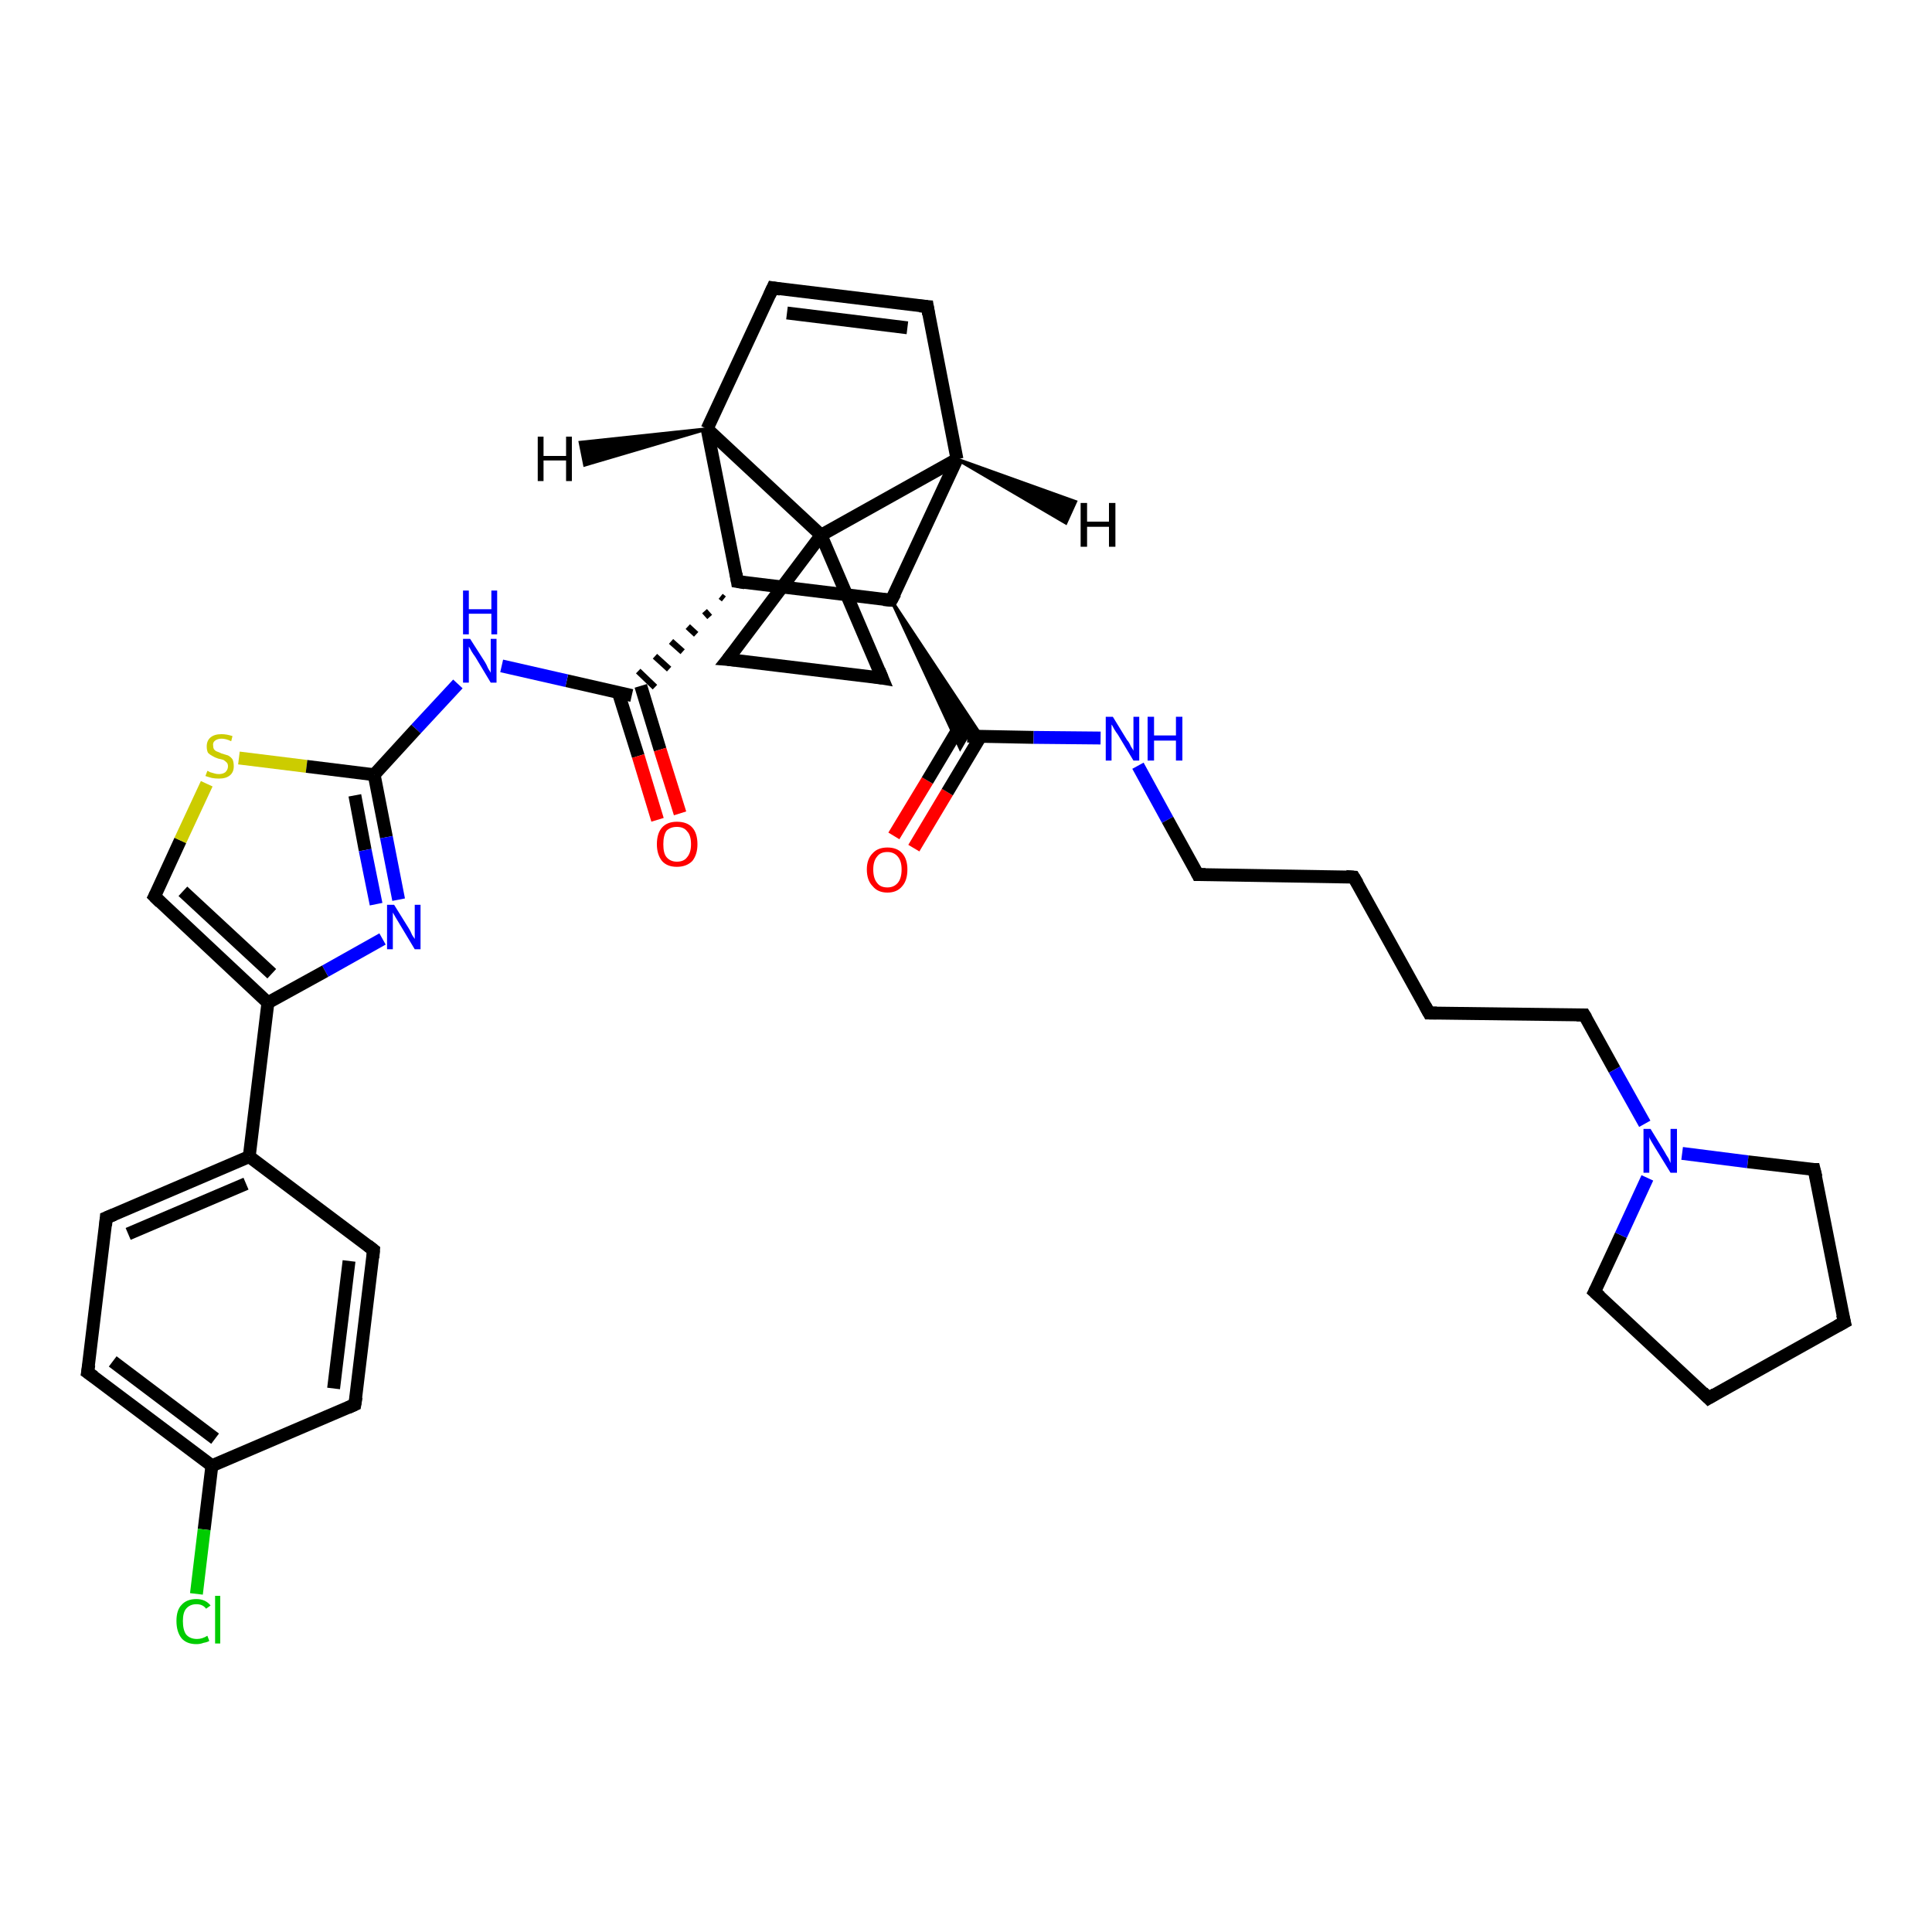 <?xml version='1.0' encoding='iso-8859-1'?>
<svg version='1.1' baseProfile='full'
              xmlns='http://www.w3.org/2000/svg'
                      xmlns:rdkit='http://www.rdkit.org/xml'
                      xmlns:xlink='http://www.w3.org/1999/xlink'
                  xml:space='preserve'
width='300px' height='300px' viewBox='0 0 300 300'>
<!-- END OF HEADER -->
<rect style='opacity:1.0;fill:#FFFFFF;stroke:none' width='300.0' height='300.0' x='0.0' y='0.0'> </rect>
<path class='bond-0 atom-0 atom-1' d='M 138.8,129.8 L 144.0,121.2' style='fill:none;fill-rule:evenodd;stroke:#FF0000;stroke-width:2.0px;stroke-linecap:butt;stroke-linejoin:miter;stroke-opacity:1' />
<path class='bond-0 atom-0 atom-1' d='M 144.0,121.2 L 149.2,112.5' style='fill:none;fill-rule:evenodd;stroke:#000000;stroke-width:2.0px;stroke-linecap:butt;stroke-linejoin:miter;stroke-opacity:1' />
<path class='bond-0 atom-0 atom-1' d='M 141.9,131.7 L 147.1,123.0' style='fill:none;fill-rule:evenodd;stroke:#FF0000;stroke-width:2.0px;stroke-linecap:butt;stroke-linejoin:miter;stroke-opacity:1' />
<path class='bond-0 atom-0 atom-1' d='M 147.1,123.0 L 152.3,114.3' style='fill:none;fill-rule:evenodd;stroke:#000000;stroke-width:2.0px;stroke-linecap:butt;stroke-linejoin:miter;stroke-opacity:1' />
<path class='bond-1 atom-1 atom-2' d='M 150.2,114.3 L 160.5,114.5' style='fill:none;fill-rule:evenodd;stroke:#000000;stroke-width:2.0px;stroke-linecap:butt;stroke-linejoin:miter;stroke-opacity:1' />
<path class='bond-1 atom-1 atom-2' d='M 160.5,114.5 L 170.9,114.6' style='fill:none;fill-rule:evenodd;stroke:#0000FF;stroke-width:2.0px;stroke-linecap:butt;stroke-linejoin:miter;stroke-opacity:1' />
<path class='bond-2 atom-2 atom-3' d='M 176.7,118.9 L 181.3,127.3' style='fill:none;fill-rule:evenodd;stroke:#0000FF;stroke-width:2.0px;stroke-linecap:butt;stroke-linejoin:miter;stroke-opacity:1' />
<path class='bond-2 atom-2 atom-3' d='M 181.3,127.3 L 186.0,135.8' style='fill:none;fill-rule:evenodd;stroke:#000000;stroke-width:2.0px;stroke-linecap:butt;stroke-linejoin:miter;stroke-opacity:1' />
<path class='bond-3 atom-3 atom-4' d='M 186.0,135.8 L 210.2,136.2' style='fill:none;fill-rule:evenodd;stroke:#000000;stroke-width:2.0px;stroke-linecap:butt;stroke-linejoin:miter;stroke-opacity:1' />
<path class='bond-4 atom-4 atom-5' d='M 210.2,136.2 L 221.9,157.3' style='fill:none;fill-rule:evenodd;stroke:#000000;stroke-width:2.0px;stroke-linecap:butt;stroke-linejoin:miter;stroke-opacity:1' />
<path class='bond-5 atom-5 atom-6' d='M 221.9,157.3 L 246.0,157.6' style='fill:none;fill-rule:evenodd;stroke:#000000;stroke-width:2.0px;stroke-linecap:butt;stroke-linejoin:miter;stroke-opacity:1' />
<path class='bond-6 atom-6 atom-7' d='M 246.0,157.6 L 250.7,166.1' style='fill:none;fill-rule:evenodd;stroke:#000000;stroke-width:2.0px;stroke-linecap:butt;stroke-linejoin:miter;stroke-opacity:1' />
<path class='bond-6 atom-6 atom-7' d='M 250.7,166.1 L 255.4,174.5' style='fill:none;fill-rule:evenodd;stroke:#0000FF;stroke-width:2.0px;stroke-linecap:butt;stroke-linejoin:miter;stroke-opacity:1' />
<path class='bond-7 atom-7 atom-8' d='M 261.2,179.1 L 271.4,180.4' style='fill:none;fill-rule:evenodd;stroke:#0000FF;stroke-width:2.0px;stroke-linecap:butt;stroke-linejoin:miter;stroke-opacity:1' />
<path class='bond-7 atom-7 atom-8' d='M 271.4,180.4 L 281.7,181.6' style='fill:none;fill-rule:evenodd;stroke:#000000;stroke-width:2.0px;stroke-linecap:butt;stroke-linejoin:miter;stroke-opacity:1' />
<path class='bond-8 atom-8 atom-9' d='M 281.7,181.6 L 286.4,205.3' style='fill:none;fill-rule:evenodd;stroke:#000000;stroke-width:2.0px;stroke-linecap:butt;stroke-linejoin:miter;stroke-opacity:1' />
<path class='bond-9 atom-9 atom-10' d='M 286.4,205.3 L 265.3,217.1' style='fill:none;fill-rule:evenodd;stroke:#000000;stroke-width:2.0px;stroke-linecap:butt;stroke-linejoin:miter;stroke-opacity:1' />
<path class='bond-10 atom-10 atom-11' d='M 265.3,217.1 L 247.6,200.6' style='fill:none;fill-rule:evenodd;stroke:#000000;stroke-width:2.0px;stroke-linecap:butt;stroke-linejoin:miter;stroke-opacity:1' />
<path class='bond-11 atom-12 atom-1' d='M 138.4,93.2 L 152.4,114.3 L 150.2,114.3 Z' style='fill:#000000;fill-rule:evenodd;fill-opacity:1;stroke:#000000;stroke-width:0.5px;stroke-linecap:butt;stroke-linejoin:miter;stroke-opacity:1;' />
<path class='bond-11 atom-12 atom-1' d='M 138.4,93.2 L 150.2,114.3 L 149.1,116.2 Z' style='fill:#000000;fill-rule:evenodd;fill-opacity:1;stroke:#000000;stroke-width:0.5px;stroke-linecap:butt;stroke-linejoin:miter;stroke-opacity:1;' />
<path class='bond-12 atom-12 atom-13' d='M 138.4,93.2 L 114.5,90.3' style='fill:none;fill-rule:evenodd;stroke:#000000;stroke-width:2.0px;stroke-linecap:butt;stroke-linejoin:miter;stroke-opacity:1' />
<path class='bond-13 atom-13 atom-14' d='M 111.9,92.6 L 112.4,93.0' style='fill:none;fill-rule:evenodd;stroke:#000000;stroke-width:1.0px;stroke-linecap:butt;stroke-linejoin:miter;stroke-opacity:1' />
<path class='bond-13 atom-13 atom-14' d='M 109.4,94.9 L 110.2,95.8' style='fill:none;fill-rule:evenodd;stroke:#000000;stroke-width:1.0px;stroke-linecap:butt;stroke-linejoin:miter;stroke-opacity:1' />
<path class='bond-13 atom-13 atom-14' d='M 106.8,97.3 L 108.1,98.5' style='fill:none;fill-rule:evenodd;stroke:#000000;stroke-width:1.0px;stroke-linecap:butt;stroke-linejoin:miter;stroke-opacity:1' />
<path class='bond-13 atom-13 atom-14' d='M 104.2,99.6 L 106.0,101.2' style='fill:none;fill-rule:evenodd;stroke:#000000;stroke-width:1.0px;stroke-linecap:butt;stroke-linejoin:miter;stroke-opacity:1' />
<path class='bond-13 atom-13 atom-14' d='M 101.7,101.9 L 103.9,103.9' style='fill:none;fill-rule:evenodd;stroke:#000000;stroke-width:1.0px;stroke-linecap:butt;stroke-linejoin:miter;stroke-opacity:1' />
<path class='bond-13 atom-13 atom-14' d='M 99.1,104.2 L 101.7,106.7' style='fill:none;fill-rule:evenodd;stroke:#000000;stroke-width:1.0px;stroke-linecap:butt;stroke-linejoin:miter;stroke-opacity:1' />
<path class='bond-14 atom-14 atom-15' d='M 96.0,107.5 L 99.1,117.4' style='fill:none;fill-rule:evenodd;stroke:#000000;stroke-width:2.0px;stroke-linecap:butt;stroke-linejoin:miter;stroke-opacity:1' />
<path class='bond-14 atom-14 atom-15' d='M 99.1,117.4 L 102.1,127.3' style='fill:none;fill-rule:evenodd;stroke:#FF0000;stroke-width:2.0px;stroke-linecap:butt;stroke-linejoin:miter;stroke-opacity:1' />
<path class='bond-14 atom-14 atom-15' d='M 99.5,106.5 L 102.5,116.4' style='fill:none;fill-rule:evenodd;stroke:#000000;stroke-width:2.0px;stroke-linecap:butt;stroke-linejoin:miter;stroke-opacity:1' />
<path class='bond-14 atom-14 atom-15' d='M 102.5,116.4 L 105.6,126.3' style='fill:none;fill-rule:evenodd;stroke:#FF0000;stroke-width:2.0px;stroke-linecap:butt;stroke-linejoin:miter;stroke-opacity:1' />
<path class='bond-15 atom-14 atom-16' d='M 98.1,108.0 L 88.0,105.7' style='fill:none;fill-rule:evenodd;stroke:#000000;stroke-width:2.0px;stroke-linecap:butt;stroke-linejoin:miter;stroke-opacity:1' />
<path class='bond-15 atom-14 atom-16' d='M 88.0,105.7 L 77.9,103.4' style='fill:none;fill-rule:evenodd;stroke:#0000FF;stroke-width:2.0px;stroke-linecap:butt;stroke-linejoin:miter;stroke-opacity:1' />
<path class='bond-16 atom-16 atom-17' d='M 71.1,106.2 L 64.6,113.2' style='fill:none;fill-rule:evenodd;stroke:#0000FF;stroke-width:2.0px;stroke-linecap:butt;stroke-linejoin:miter;stroke-opacity:1' />
<path class='bond-16 atom-16 atom-17' d='M 64.6,113.2 L 58.1,120.3' style='fill:none;fill-rule:evenodd;stroke:#000000;stroke-width:2.0px;stroke-linecap:butt;stroke-linejoin:miter;stroke-opacity:1' />
<path class='bond-17 atom-17 atom-18' d='M 58.1,120.3 L 60.0,130.0' style='fill:none;fill-rule:evenodd;stroke:#000000;stroke-width:2.0px;stroke-linecap:butt;stroke-linejoin:miter;stroke-opacity:1' />
<path class='bond-17 atom-17 atom-18' d='M 60.0,130.0 L 61.9,139.7' style='fill:none;fill-rule:evenodd;stroke:#0000FF;stroke-width:2.0px;stroke-linecap:butt;stroke-linejoin:miter;stroke-opacity:1' />
<path class='bond-17 atom-17 atom-18' d='M 55.1,123.5 L 56.7,132.0' style='fill:none;fill-rule:evenodd;stroke:#000000;stroke-width:2.0px;stroke-linecap:butt;stroke-linejoin:miter;stroke-opacity:1' />
<path class='bond-17 atom-17 atom-18' d='M 56.7,132.0 L 58.4,140.4' style='fill:none;fill-rule:evenodd;stroke:#0000FF;stroke-width:2.0px;stroke-linecap:butt;stroke-linejoin:miter;stroke-opacity:1' />
<path class='bond-18 atom-18 atom-19' d='M 59.4,145.8 L 50.5,150.8' style='fill:none;fill-rule:evenodd;stroke:#0000FF;stroke-width:2.0px;stroke-linecap:butt;stroke-linejoin:miter;stroke-opacity:1' />
<path class='bond-18 atom-18 atom-19' d='M 50.5,150.8 L 41.6,155.7' style='fill:none;fill-rule:evenodd;stroke:#000000;stroke-width:2.0px;stroke-linecap:butt;stroke-linejoin:miter;stroke-opacity:1' />
<path class='bond-19 atom-19 atom-20' d='M 41.6,155.7 L 38.7,179.6' style='fill:none;fill-rule:evenodd;stroke:#000000;stroke-width:2.0px;stroke-linecap:butt;stroke-linejoin:miter;stroke-opacity:1' />
<path class='bond-20 atom-20 atom-21' d='M 38.7,179.6 L 16.5,189.1' style='fill:none;fill-rule:evenodd;stroke:#000000;stroke-width:2.0px;stroke-linecap:butt;stroke-linejoin:miter;stroke-opacity:1' />
<path class='bond-20 atom-20 atom-21' d='M 38.2,183.8 L 19.9,191.6' style='fill:none;fill-rule:evenodd;stroke:#000000;stroke-width:2.0px;stroke-linecap:butt;stroke-linejoin:miter;stroke-opacity:1' />
<path class='bond-21 atom-21 atom-22' d='M 16.5,189.1 L 13.6,213.1' style='fill:none;fill-rule:evenodd;stroke:#000000;stroke-width:2.0px;stroke-linecap:butt;stroke-linejoin:miter;stroke-opacity:1' />
<path class='bond-22 atom-22 atom-23' d='M 13.6,213.1 L 32.9,227.6' style='fill:none;fill-rule:evenodd;stroke:#000000;stroke-width:2.0px;stroke-linecap:butt;stroke-linejoin:miter;stroke-opacity:1' />
<path class='bond-22 atom-22 atom-23' d='M 17.5,211.4 L 33.4,223.4' style='fill:none;fill-rule:evenodd;stroke:#000000;stroke-width:2.0px;stroke-linecap:butt;stroke-linejoin:miter;stroke-opacity:1' />
<path class='bond-23 atom-23 atom-24' d='M 32.9,227.6 L 31.7,237.5' style='fill:none;fill-rule:evenodd;stroke:#000000;stroke-width:2.0px;stroke-linecap:butt;stroke-linejoin:miter;stroke-opacity:1' />
<path class='bond-23 atom-23 atom-24' d='M 31.7,237.5 L 30.5,247.5' style='fill:none;fill-rule:evenodd;stroke:#00CC00;stroke-width:2.0px;stroke-linecap:butt;stroke-linejoin:miter;stroke-opacity:1' />
<path class='bond-24 atom-23 atom-25' d='M 32.9,227.6 L 55.1,218.1' style='fill:none;fill-rule:evenodd;stroke:#000000;stroke-width:2.0px;stroke-linecap:butt;stroke-linejoin:miter;stroke-opacity:1' />
<path class='bond-25 atom-25 atom-26' d='M 55.1,218.1 L 58.0,194.1' style='fill:none;fill-rule:evenodd;stroke:#000000;stroke-width:2.0px;stroke-linecap:butt;stroke-linejoin:miter;stroke-opacity:1' />
<path class='bond-25 atom-25 atom-26' d='M 51.8,215.6 L 54.2,195.8' style='fill:none;fill-rule:evenodd;stroke:#000000;stroke-width:2.0px;stroke-linecap:butt;stroke-linejoin:miter;stroke-opacity:1' />
<path class='bond-26 atom-19 atom-27' d='M 41.6,155.7 L 24.0,139.2' style='fill:none;fill-rule:evenodd;stroke:#000000;stroke-width:2.0px;stroke-linecap:butt;stroke-linejoin:miter;stroke-opacity:1' />
<path class='bond-26 atom-19 atom-27' d='M 42.2,151.2 L 28.4,138.4' style='fill:none;fill-rule:evenodd;stroke:#000000;stroke-width:2.0px;stroke-linecap:butt;stroke-linejoin:miter;stroke-opacity:1' />
<path class='bond-27 atom-27 atom-28' d='M 24.0,139.2 L 28.0,130.5' style='fill:none;fill-rule:evenodd;stroke:#000000;stroke-width:2.0px;stroke-linecap:butt;stroke-linejoin:miter;stroke-opacity:1' />
<path class='bond-27 atom-27 atom-28' d='M 28.0,130.5 L 32.1,121.7' style='fill:none;fill-rule:evenodd;stroke:#CCCC00;stroke-width:2.0px;stroke-linecap:butt;stroke-linejoin:miter;stroke-opacity:1' />
<path class='bond-28 atom-13 atom-29' d='M 114.5,90.3 L 109.8,66.6' style='fill:none;fill-rule:evenodd;stroke:#000000;stroke-width:2.0px;stroke-linecap:butt;stroke-linejoin:miter;stroke-opacity:1' />
<path class='bond-29 atom-29 atom-30' d='M 109.8,66.6 L 120.0,44.7' style='fill:none;fill-rule:evenodd;stroke:#000000;stroke-width:2.0px;stroke-linecap:butt;stroke-linejoin:miter;stroke-opacity:1' />
<path class='bond-30 atom-30 atom-31' d='M 120.0,44.7 L 144.0,47.6' style='fill:none;fill-rule:evenodd;stroke:#000000;stroke-width:2.0px;stroke-linecap:butt;stroke-linejoin:miter;stroke-opacity:1' />
<path class='bond-30 atom-30 atom-31' d='M 122.2,48.6 L 140.9,50.9' style='fill:none;fill-rule:evenodd;stroke:#000000;stroke-width:2.0px;stroke-linecap:butt;stroke-linejoin:miter;stroke-opacity:1' />
<path class='bond-31 atom-31 atom-32' d='M 144.0,47.6 L 148.6,71.3' style='fill:none;fill-rule:evenodd;stroke:#000000;stroke-width:2.0px;stroke-linecap:butt;stroke-linejoin:miter;stroke-opacity:1' />
<path class='bond-32 atom-32 atom-33' d='M 148.6,71.3 L 127.5,83.1' style='fill:none;fill-rule:evenodd;stroke:#000000;stroke-width:2.0px;stroke-linecap:butt;stroke-linejoin:miter;stroke-opacity:1' />
<path class='bond-33 atom-33 atom-34' d='M 127.5,83.1 L 137.0,105.3' style='fill:none;fill-rule:evenodd;stroke:#000000;stroke-width:2.0px;stroke-linecap:butt;stroke-linejoin:miter;stroke-opacity:1' />
<path class='bond-34 atom-34 atom-35' d='M 137.0,105.3 L 113.0,102.4' style='fill:none;fill-rule:evenodd;stroke:#000000;stroke-width:2.0px;stroke-linecap:butt;stroke-linejoin:miter;stroke-opacity:1' />
<path class='bond-35 atom-11 atom-7' d='M 247.6,200.6 L 251.7,191.8' style='fill:none;fill-rule:evenodd;stroke:#000000;stroke-width:2.0px;stroke-linecap:butt;stroke-linejoin:miter;stroke-opacity:1' />
<path class='bond-35 atom-11 atom-7' d='M 251.7,191.8 L 255.8,182.9' style='fill:none;fill-rule:evenodd;stroke:#0000FF;stroke-width:2.0px;stroke-linecap:butt;stroke-linejoin:miter;stroke-opacity:1' />
<path class='bond-36 atom-32 atom-12' d='M 148.6,71.3 L 138.4,93.2' style='fill:none;fill-rule:evenodd;stroke:#000000;stroke-width:2.0px;stroke-linecap:butt;stroke-linejoin:miter;stroke-opacity:1' />
<path class='bond-37 atom-35 atom-33' d='M 113.0,102.4 L 127.5,83.1' style='fill:none;fill-rule:evenodd;stroke:#000000;stroke-width:2.0px;stroke-linecap:butt;stroke-linejoin:miter;stroke-opacity:1' />
<path class='bond-38 atom-28 atom-17' d='M 37.1,117.7 L 47.6,119.0' style='fill:none;fill-rule:evenodd;stroke:#CCCC00;stroke-width:2.0px;stroke-linecap:butt;stroke-linejoin:miter;stroke-opacity:1' />
<path class='bond-38 atom-28 atom-17' d='M 47.6,119.0 L 58.1,120.3' style='fill:none;fill-rule:evenodd;stroke:#000000;stroke-width:2.0px;stroke-linecap:butt;stroke-linejoin:miter;stroke-opacity:1' />
<path class='bond-39 atom-33 atom-29' d='M 127.5,83.1 L 109.8,66.6' style='fill:none;fill-rule:evenodd;stroke:#000000;stroke-width:2.0px;stroke-linecap:butt;stroke-linejoin:miter;stroke-opacity:1' />
<path class='bond-40 atom-26 atom-20' d='M 58.0,194.1 L 38.7,179.6' style='fill:none;fill-rule:evenodd;stroke:#000000;stroke-width:2.0px;stroke-linecap:butt;stroke-linejoin:miter;stroke-opacity:1' />
<path class='bond-41 atom-29 atom-36' d='M 109.8,66.6 L 90.8,72.2 L 90.1,68.7 Z' style='fill:#000000;fill-rule:evenodd;fill-opacity:1;stroke:#000000;stroke-width:0.5px;stroke-linecap:butt;stroke-linejoin:miter;stroke-opacity:1;' />
<path class='bond-42 atom-32 atom-37' d='M 148.6,71.3 L 167.0,77.9 L 165.5,81.2 Z' style='fill:#000000;fill-rule:evenodd;fill-opacity:1;stroke:#000000;stroke-width:0.5px;stroke-linecap:butt;stroke-linejoin:miter;stroke-opacity:1;' />
<path d='M 185.8,135.4 L 186.0,135.8 L 187.2,135.8' style='fill:none;stroke:#000000;stroke-width:2.0px;stroke-linecap:butt;stroke-linejoin:miter;stroke-opacity:1;' />
<path d='M 209.0,136.1 L 210.2,136.2 L 210.8,137.2' style='fill:none;stroke:#000000;stroke-width:2.0px;stroke-linecap:butt;stroke-linejoin:miter;stroke-opacity:1;' />
<path d='M 221.3,156.2 L 221.9,157.3 L 223.1,157.3' style='fill:none;stroke:#000000;stroke-width:2.0px;stroke-linecap:butt;stroke-linejoin:miter;stroke-opacity:1;' />
<path d='M 244.8,157.6 L 246.0,157.6 L 246.3,158.1' style='fill:none;stroke:#000000;stroke-width:2.0px;stroke-linecap:butt;stroke-linejoin:miter;stroke-opacity:1;' />
<path d='M 281.2,181.6 L 281.7,181.6 L 282.0,182.8' style='fill:none;stroke:#000000;stroke-width:2.0px;stroke-linecap:butt;stroke-linejoin:miter;stroke-opacity:1;' />
<path d='M 286.1,204.1 L 286.4,205.3 L 285.3,205.9' style='fill:none;stroke:#000000;stroke-width:2.0px;stroke-linecap:butt;stroke-linejoin:miter;stroke-opacity:1;' />
<path d='M 266.3,216.5 L 265.3,217.1 L 264.4,216.2' style='fill:none;stroke:#000000;stroke-width:2.0px;stroke-linecap:butt;stroke-linejoin:miter;stroke-opacity:1;' />
<path d='M 248.5,201.4 L 247.6,200.6 L 247.8,200.2' style='fill:none;stroke:#000000;stroke-width:2.0px;stroke-linecap:butt;stroke-linejoin:miter;stroke-opacity:1;' />
<path d='M 137.2,93.1 L 138.4,93.2 L 139.0,92.1' style='fill:none;stroke:#000000;stroke-width:2.0px;stroke-linecap:butt;stroke-linejoin:miter;stroke-opacity:1;' />
<path d='M 115.7,90.5 L 114.5,90.3 L 114.3,89.1' style='fill:none;stroke:#000000;stroke-width:2.0px;stroke-linecap:butt;stroke-linejoin:miter;stroke-opacity:1;' />
<path d='M 17.7,188.6 L 16.5,189.1 L 16.4,190.3' style='fill:none;stroke:#000000;stroke-width:2.0px;stroke-linecap:butt;stroke-linejoin:miter;stroke-opacity:1;' />
<path d='M 13.8,211.9 L 13.6,213.1 L 14.6,213.8' style='fill:none;stroke:#000000;stroke-width:2.0px;stroke-linecap:butt;stroke-linejoin:miter;stroke-opacity:1;' />
<path d='M 54.0,218.6 L 55.1,218.1 L 55.3,216.9' style='fill:none;stroke:#000000;stroke-width:2.0px;stroke-linecap:butt;stroke-linejoin:miter;stroke-opacity:1;' />
<path d='M 57.9,195.3 L 58.0,194.1 L 57.1,193.4' style='fill:none;stroke:#000000;stroke-width:2.0px;stroke-linecap:butt;stroke-linejoin:miter;stroke-opacity:1;' />
<path d='M 24.9,140.1 L 24.0,139.2 L 24.2,138.8' style='fill:none;stroke:#000000;stroke-width:2.0px;stroke-linecap:butt;stroke-linejoin:miter;stroke-opacity:1;' />
<path d='M 119.5,45.8 L 120.0,44.7 L 121.2,44.9' style='fill:none;stroke:#000000;stroke-width:2.0px;stroke-linecap:butt;stroke-linejoin:miter;stroke-opacity:1;' />
<path d='M 142.8,47.5 L 144.0,47.6 L 144.2,48.8' style='fill:none;stroke:#000000;stroke-width:2.0px;stroke-linecap:butt;stroke-linejoin:miter;stroke-opacity:1;' />
<path d='M 136.5,104.1 L 137.0,105.3 L 135.8,105.1' style='fill:none;stroke:#000000;stroke-width:2.0px;stroke-linecap:butt;stroke-linejoin:miter;stroke-opacity:1;' />
<path d='M 114.2,102.5 L 113.0,102.4 L 113.8,101.4' style='fill:none;stroke:#000000;stroke-width:2.0px;stroke-linecap:butt;stroke-linejoin:miter;stroke-opacity:1;' />
<path class='atom-0' d='M 134.6 135.0
Q 134.6 133.4, 135.5 132.5
Q 136.3 131.6, 137.8 131.6
Q 139.3 131.6, 140.1 132.5
Q 140.9 133.4, 140.9 135.0
Q 140.9 136.7, 140.1 137.6
Q 139.3 138.6, 137.8 138.6
Q 136.3 138.6, 135.5 137.6
Q 134.6 136.7, 134.6 135.0
M 137.8 137.8
Q 138.8 137.8, 139.4 137.1
Q 140.0 136.4, 140.0 135.0
Q 140.0 133.7, 139.4 133.0
Q 138.8 132.3, 137.8 132.3
Q 136.7 132.3, 136.2 133.0
Q 135.6 133.7, 135.6 135.0
Q 135.6 136.4, 136.2 137.1
Q 136.7 137.8, 137.8 137.8
' fill='#FF0000'/>
<path class='atom-2' d='M 172.8 111.3
L 175.0 114.9
Q 175.3 115.2, 175.6 115.9
Q 176.0 116.5, 176.0 116.6
L 176.0 111.3
L 176.9 111.3
L 176.9 118.1
L 176.0 118.1
L 173.6 114.1
Q 173.3 113.7, 173.0 113.2
Q 172.7 112.6, 172.6 112.5
L 172.6 118.1
L 171.7 118.1
L 171.7 111.3
L 172.8 111.3
' fill='#0000FF'/>
<path class='atom-2' d='M 178.2 111.3
L 179.2 111.3
L 179.2 114.2
L 182.6 114.2
L 182.6 111.3
L 183.6 111.3
L 183.6 118.1
L 182.6 118.1
L 182.6 115.0
L 179.2 115.0
L 179.2 118.1
L 178.2 118.1
L 178.2 111.3
' fill='#0000FF'/>
<path class='atom-7' d='M 256.3 175.3
L 258.5 178.9
Q 258.7 179.3, 259.1 179.9
Q 259.4 180.6, 259.4 180.6
L 259.4 175.3
L 260.4 175.3
L 260.4 182.1
L 259.4 182.1
L 257.0 178.2
Q 256.7 177.7, 256.4 177.2
Q 256.1 176.7, 256.1 176.5
L 256.1 182.1
L 255.2 182.1
L 255.2 175.3
L 256.3 175.3
' fill='#0000FF'/>
<path class='atom-15' d='M 102.0 131.1
Q 102.0 129.4, 102.8 128.5
Q 103.6 127.6, 105.1 127.6
Q 106.7 127.6, 107.5 128.5
Q 108.3 129.4, 108.3 131.1
Q 108.3 132.7, 107.5 133.7
Q 106.6 134.6, 105.1 134.6
Q 103.6 134.6, 102.8 133.7
Q 102.0 132.7, 102.0 131.1
M 105.1 133.8
Q 106.2 133.8, 106.7 133.1
Q 107.3 132.4, 107.3 131.1
Q 107.3 129.7, 106.7 129.1
Q 106.2 128.4, 105.1 128.4
Q 104.1 128.4, 103.5 129.0
Q 103.0 129.7, 103.0 131.1
Q 103.0 132.5, 103.5 133.1
Q 104.1 133.8, 105.1 133.8
' fill='#FF0000'/>
<path class='atom-16' d='M 73.0 99.2
L 75.3 102.8
Q 75.5 103.1, 75.8 103.8
Q 76.2 104.4, 76.2 104.5
L 76.2 99.2
L 77.1 99.2
L 77.1 106.0
L 76.2 106.0
L 73.8 102.0
Q 73.5 101.6, 73.2 101.1
Q 72.9 100.5, 72.8 100.4
L 72.8 106.0
L 71.9 106.0
L 71.9 99.2
L 73.0 99.2
' fill='#0000FF'/>
<path class='atom-16' d='M 71.9 91.7
L 72.8 91.7
L 72.8 94.6
L 76.3 94.6
L 76.3 91.7
L 77.2 91.7
L 77.2 98.5
L 76.3 98.5
L 76.3 95.3
L 72.8 95.3
L 72.8 98.5
L 71.9 98.5
L 71.9 91.7
' fill='#0000FF'/>
<path class='atom-18' d='M 61.2 140.5
L 63.5 144.2
Q 63.7 144.5, 64.0 145.2
Q 64.4 145.8, 64.4 145.8
L 64.4 140.5
L 65.3 140.5
L 65.3 147.4
L 64.4 147.4
L 62.0 143.4
Q 61.7 142.9, 61.4 142.4
Q 61.1 141.9, 61.0 141.7
L 61.0 147.4
L 60.1 147.4
L 60.1 140.5
L 61.2 140.5
' fill='#0000FF'/>
<path class='atom-24' d='M 27.4 251.7
Q 27.4 250.0, 28.2 249.2
Q 29.0 248.3, 30.5 248.3
Q 31.9 248.3, 32.7 249.3
L 32.0 249.8
Q 31.5 249.1, 30.5 249.1
Q 29.5 249.1, 28.9 249.8
Q 28.4 250.4, 28.4 251.7
Q 28.4 253.1, 28.9 253.8
Q 29.5 254.5, 30.6 254.5
Q 31.4 254.5, 32.2 254.0
L 32.5 254.8
Q 32.2 255.0, 31.6 255.1
Q 31.1 255.3, 30.5 255.3
Q 29.0 255.3, 28.2 254.4
Q 27.4 253.4, 27.4 251.7
' fill='#00CC00'/>
<path class='atom-24' d='M 33.4 247.8
L 34.2 247.8
L 34.2 255.2
L 33.4 255.2
L 33.4 247.8
' fill='#00CC00'/>
<path class='atom-28' d='M 32.2 119.7
Q 32.3 119.7, 32.6 119.9
Q 32.9 120.0, 33.3 120.1
Q 33.6 120.2, 34.0 120.2
Q 34.6 120.2, 35.0 119.9
Q 35.4 119.5, 35.4 119.0
Q 35.4 118.6, 35.2 118.4
Q 35.0 118.2, 34.7 118.0
Q 34.4 117.9, 33.9 117.8
Q 33.3 117.6, 33.0 117.4
Q 32.6 117.2, 32.3 116.9
Q 32.1 116.5, 32.1 115.9
Q 32.1 115.0, 32.7 114.5
Q 33.3 114.0, 34.4 114.0
Q 35.2 114.0, 36.1 114.3
L 35.9 115.1
Q 35.1 114.7, 34.4 114.7
Q 33.8 114.7, 33.4 115.0
Q 33.0 115.3, 33.1 115.8
Q 33.1 116.1, 33.2 116.3
Q 33.4 116.6, 33.7 116.7
Q 34.0 116.8, 34.4 117.0
Q 35.1 117.2, 35.4 117.3
Q 35.8 117.5, 36.1 117.9
Q 36.3 118.3, 36.3 119.0
Q 36.3 119.9, 35.7 120.4
Q 35.1 120.9, 34.0 120.9
Q 33.4 120.9, 32.9 120.8
Q 32.5 120.7, 31.9 120.5
L 32.2 119.7
' fill='#CCCC00'/>
<path class='atom-36' d='M 83.5 67.8
L 84.4 67.8
L 84.4 70.8
L 87.9 70.8
L 87.9 67.8
L 88.8 67.8
L 88.8 74.7
L 87.9 74.7
L 87.9 71.5
L 84.4 71.5
L 84.4 74.7
L 83.5 74.7
L 83.5 67.8
' fill='#000000'/>
<path class='atom-37' d='M 167.8 78.1
L 168.8 78.1
L 168.8 81.0
L 172.2 81.0
L 172.2 78.1
L 173.2 78.1
L 173.2 84.9
L 172.2 84.9
L 172.2 81.8
L 168.8 81.8
L 168.8 84.9
L 167.8 84.9
L 167.8 78.1
' fill='#000000'/>
</svg>

